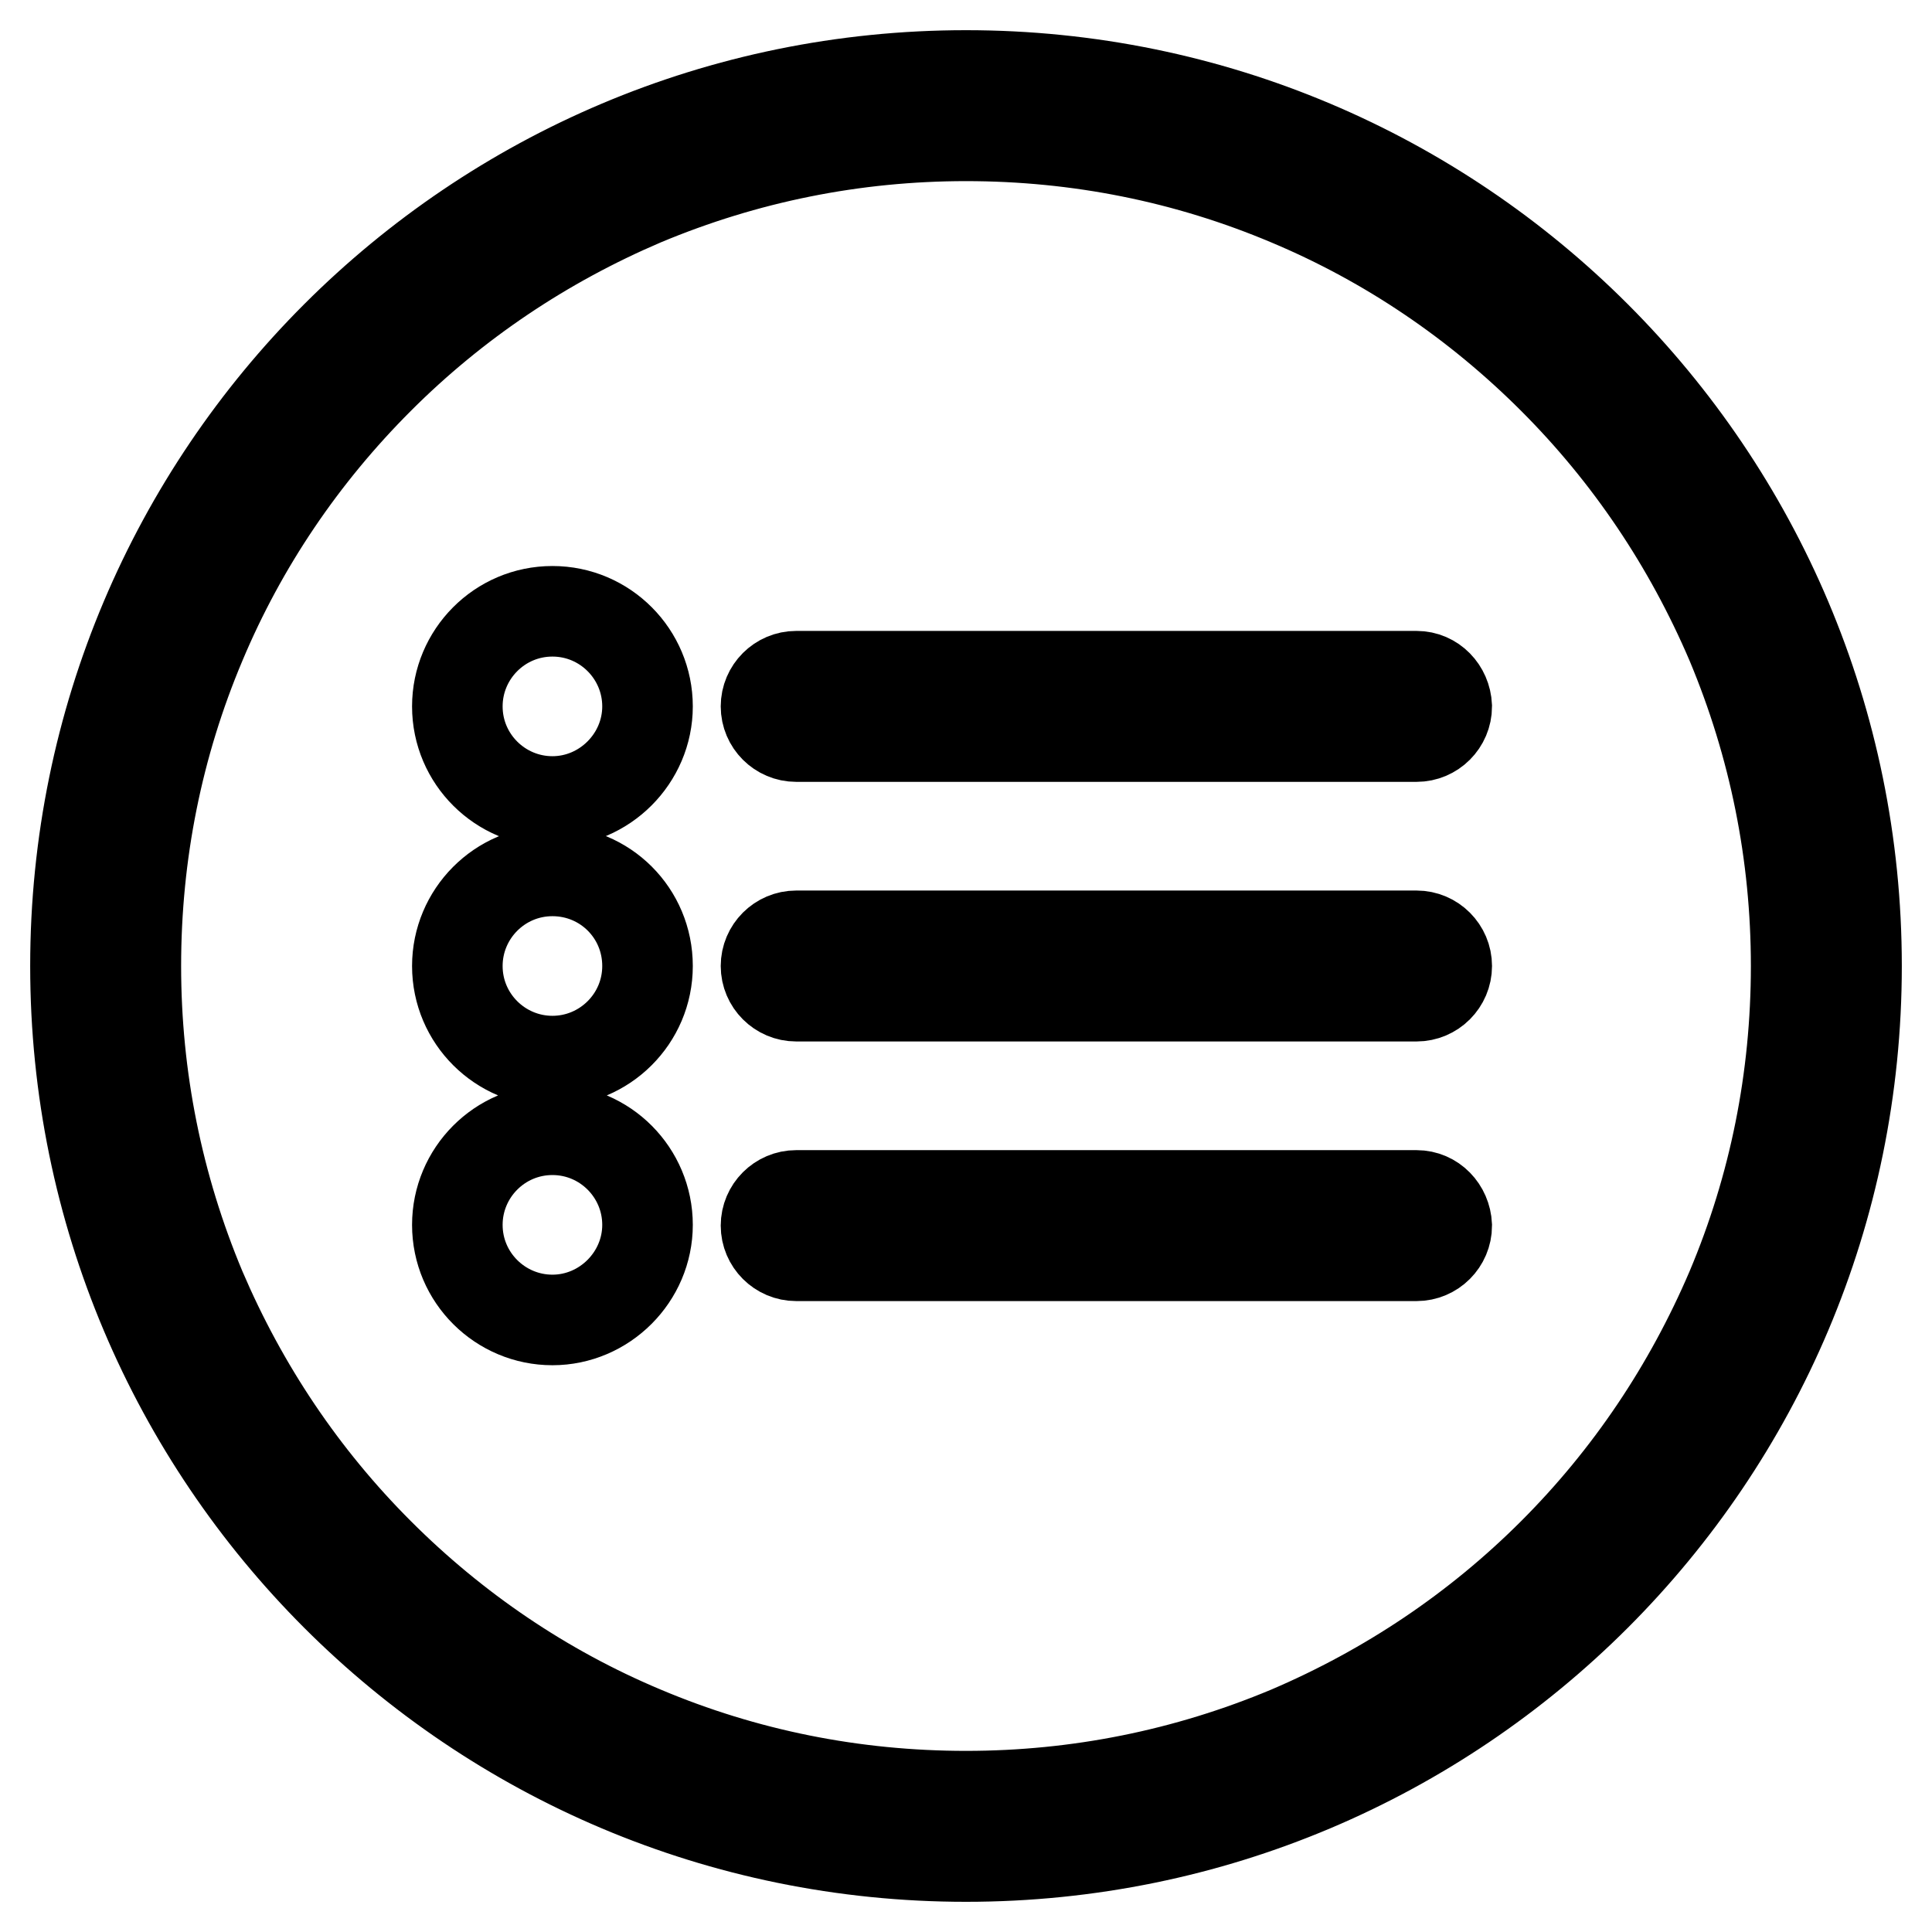 <?xml version="1.0" encoding="utf-8"?>
<!-- Svg Vector Icons : http://www.onlinewebfonts.com/icon -->
<!DOCTYPE svg PUBLIC "-//W3C//DTD SVG 1.1//EN" "http://www.w3.org/Graphics/SVG/1.1/DTD/svg11.dtd">
<svg version="1.1" xmlns="http://www.w3.org/2000/svg" xmlns:xlink="http://www.w3.org/1999/xlink" x="0px" y="0px" viewBox="0 0 256 256" enable-background="new 0 0 256 256" xml:space="preserve">
<g> <path stroke-width="12" fill-opacity="0" stroke="#000000"  d="M128,10C62.8,10,10,62.8,10,128c0,65.2,52.8,118,118,118c65.2,0,118-52.8,118-118C246,62.8,193.2,10,128,10 z M205.8,205.8c-10.1,10.1-21.9,18-35,23.6c-13.6,5.7-28,8.6-42.8,8.6c-14.9,0-29.3-2.9-42.8-8.6c-13.1-5.5-24.9-13.5-35-23.6 c-10.1-10.1-18-21.9-23.6-35c-5.7-13.6-8.6-28-8.6-42.8c0-14.9,2.9-29.3,8.6-42.8c5.5-13.1,13.5-24.9,23.6-35 c10.1-10.1,21.9-18,35-23.6c13.6-5.7,28-8.6,42.8-8.6c14.9,0,29.3,2.9,42.8,8.6c13.1,5.5,24.9,13.5,35,23.6 c10.1,10.1,18,21.9,23.6,35c5.7,13.6,8.6,28,8.6,42.8c0,14.9-2.9,29.3-8.6,42.8C223.8,183.9,215.9,195.7,205.8,205.8z"/> <path stroke-width="12" fill-opacity="0" stroke="#000000"  d="M73.2,81c-7,0-12.6,5.7-12.6,12.6c0,7,5.7,12.6,12.6,12.6s12.6-5.7,12.6-12.6C85.8,86.7,80.2,81,73.2,81z  M73.2,115.4c-7,0-12.6,5.7-12.6,12.6c0,7,5.7,12.6,12.6,12.6S85.8,135,85.8,128C85.8,121,80.2,115.4,73.2,115.4z M73.2,149.7 c-7,0-12.6,5.7-12.6,12.6c0,7,5.7,12.6,12.6,12.6s12.6-5.7,12.6-12.6C85.8,155.4,80.2,149.7,73.2,149.7z M187.7,89.6h-82.2 c-2.2,0-4,1.8-4,4c0,2.2,1.8,4,4,4h82.2c2.2,0,4-1.8,4-4C191.6,91.4,189.9,89.6,187.7,89.6z M187.7,124h-82.2c-2.2,0-4,1.8-4,4 s1.8,4,4,4h82.2c2.2,0,4-1.8,4-4S189.9,124,187.7,124z M187.7,158.4h-82.2c-2.2,0-4,1.8-4,4c0,2.2,1.8,4,4,4h82.2c2.2,0,4-1.8,4-4 C191.6,160.2,189.9,158.4,187.7,158.4z"/></g>
</svg>